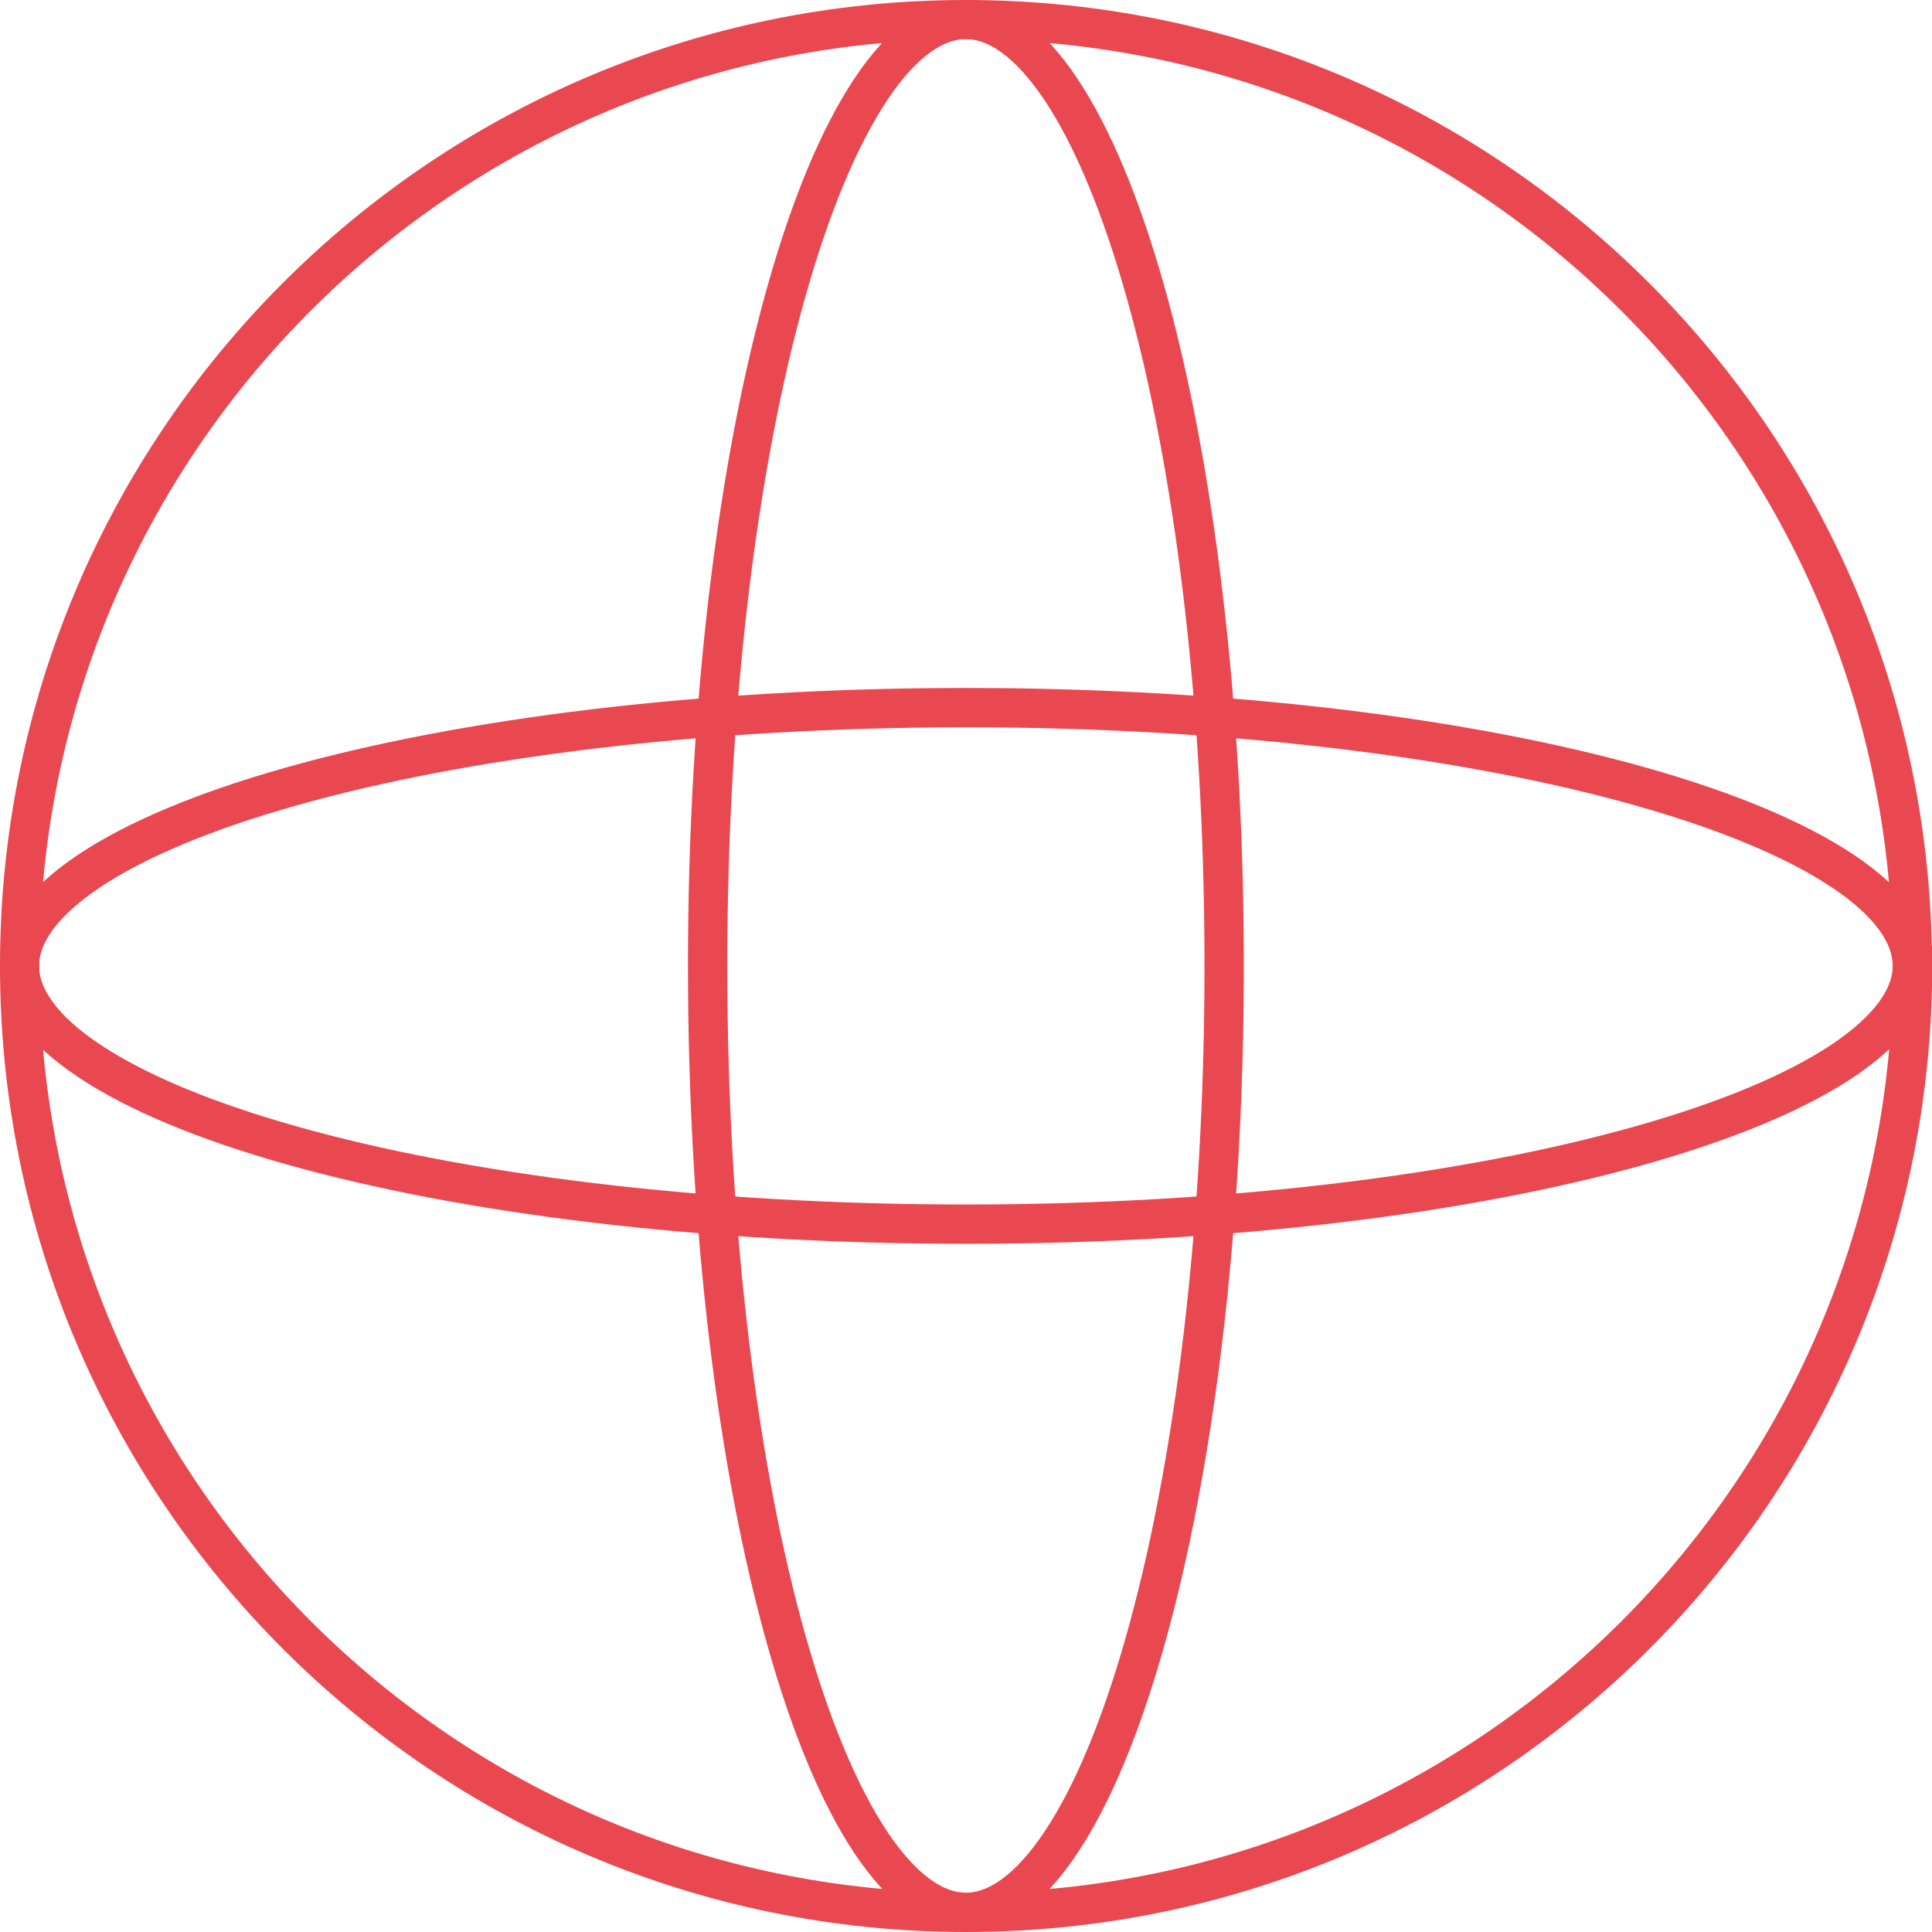 <?xml version="1.0" encoding="UTF-8"?>
<svg id="Layer_2" data-name="Layer 2" xmlns="http://www.w3.org/2000/svg" viewBox="0 0 87.45 87.45">
  <defs>
    <style>
      .cls-1 {
        fill: none;
        stroke: #e94851;
        stroke-width: 1.78px;
      }
    </style>
  </defs>
  <g id="Layer_1-2" data-name="Layer 1">
    <path class="cls-1" d="M86.56,43.72C86.56,20.07,67.38.89,43.72.89S.89,20.07.89,43.72s19.18,42.84,42.84,42.84,42.84-19.18,42.84-42.84ZM43.72,86.56c-1.4,0-2.86-1.01-4.3-3.16-1.42-2.13-2.72-5.24-3.82-9.14-2.2-7.79-3.57-18.59-3.57-30.54s1.37-22.75,3.57-30.54c1.1-3.9,2.4-7.01,3.82-9.14,1.43-2.15,2.9-3.16,4.3-3.16s2.86,1.01,4.3,3.16c1.42,2.13,2.72,5.24,3.82,9.14,2.2,7.79,3.57,18.59,3.57,30.54s-1.37,22.75-3.57,30.54c-1.1,3.9-2.4,7.02-3.82,9.14-1.43,2.15-2.9,3.16-4.3,3.16ZM86.56,43.72c0,1.4-1.01,2.86-3.16,4.3-2.13,1.42-5.24,2.72-9.14,3.82-7.79,2.2-18.59,3.57-30.54,3.57s-22.75-1.37-30.54-3.57c-3.9-1.1-7.01-2.4-9.14-3.82-2.15-1.43-3.16-2.9-3.16-4.3s1.01-2.86,3.16-4.3c2.13-1.42,5.24-2.72,9.14-3.82,7.79-2.2,18.59-3.57,30.54-3.57s22.75,1.37,30.54,3.57c3.9,1.1,7.01,2.4,9.14,3.82,2.15,1.43,3.16,2.9,3.16,4.3Z"/>
  </g>
</svg>